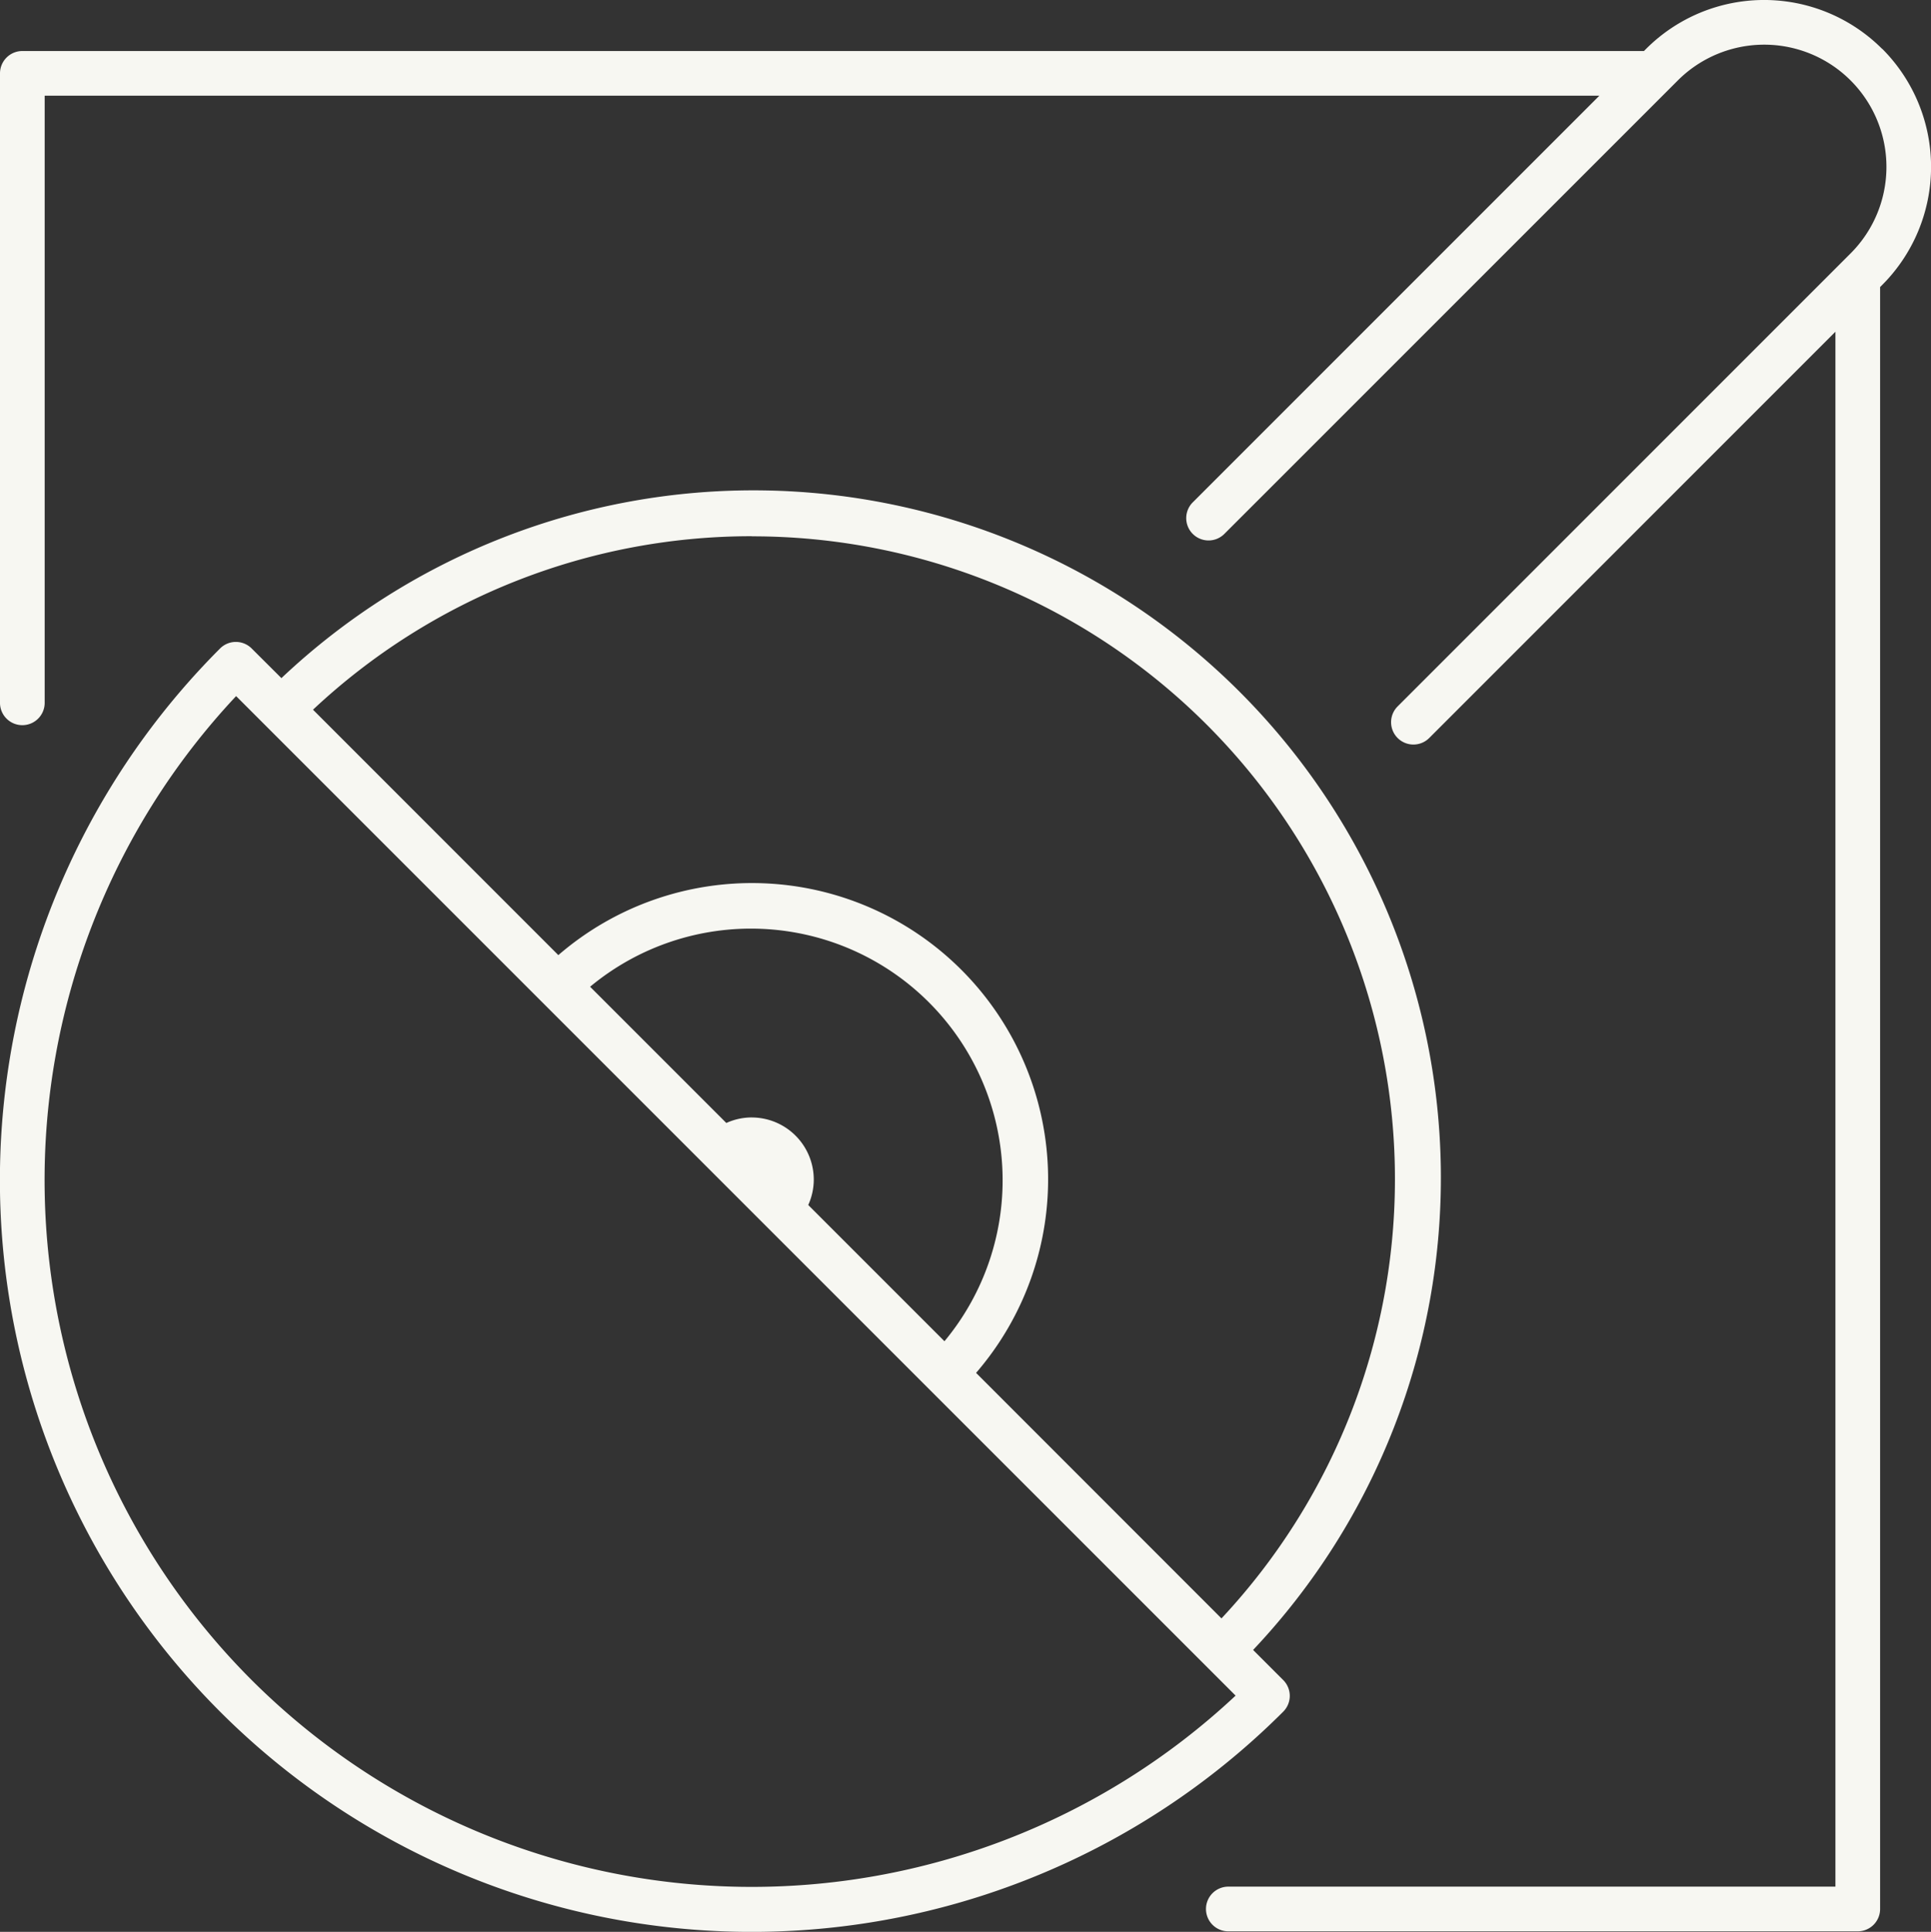 <?xml version="1.0" encoding="UTF-8"?>
<svg xmlns="http://www.w3.org/2000/svg" xmlns:xlink="http://www.w3.org/1999/xlink" id="Group_759" data-name="Group 759" width="89.772" height="89.801" viewBox="0 0 89.772 89.801">
  <rect x="0" y="0" width="89.772" height="89.801" fill="#333333" stroke="none"/>
  <defs>
    <clipPath id="clip-path">
      <rect id="Rectangle_1113" data-name="Rectangle 1113" width="89.772" height="89.801" fill="#f7f7f2"></rect>
    </clipPath>
  </defs>
  <g id="Group_758" data-name="Group 758" clip-path="url(#clip-path)">
    <path id="Path_870" data-name="Path 870" d="M87.5,2.272a7.759,7.759,0,0,0-10.973,0l-.1.1H1.039A1.039,1.039,0,0,0,0,3.408v29.23a1.039,1.039,0,1,0,2.077,0V4.447H74.356L55.47,23.333A1.038,1.038,0,1,0,56.938,24.8L78,3.741a5.682,5.682,0,1,1,8.036,8.036l-21.06,21.06a1.038,1.038,0,1,0,1.468,1.469L85.329,15.42V87.7H57.137a1.039,1.039,0,1,0,0,2.077h29.23a1.039,1.039,0,0,0,1.039-1.039V13.343l.1-.1a7.768,7.768,0,0,0,0-10.973" transform="translate(0 0)" fill="#f7f7f2"></path>
    <path id="Path_871" data-name="Path 871" d="M59.657,89.766l-1.4-1.4A31.956,31.956,0,0,0,13.083,43.191L11.7,41.813a1.038,1.038,0,0,0-1.469,0A34.946,34.946,0,0,0,59.657,91.235a1.038,1.038,0,0,0,0-1.469M34.947,36.6a29.881,29.881,0,0,1,21.839,50.3L45.378,75.487a13.769,13.769,0,0,0-19.421-19.42L14.551,44.659a29.787,29.787,0,0,1,20.4-8.064m0,27.018a2.854,2.854,0,0,0-1.184.257l-6.333-6.333A11.7,11.7,0,0,1,43.908,74.016l-6.333-6.333a2.854,2.854,0,0,0,.257-1.184,2.888,2.888,0,0,0-2.885-2.885M11.7,89.766a32.871,32.871,0,0,1-.723-45.739L57.443,90.489A32.909,32.909,0,0,1,11.7,89.766" transform="translate(0 -11.669)" fill="#f7f7f2"></path>
  </g>
</svg>

